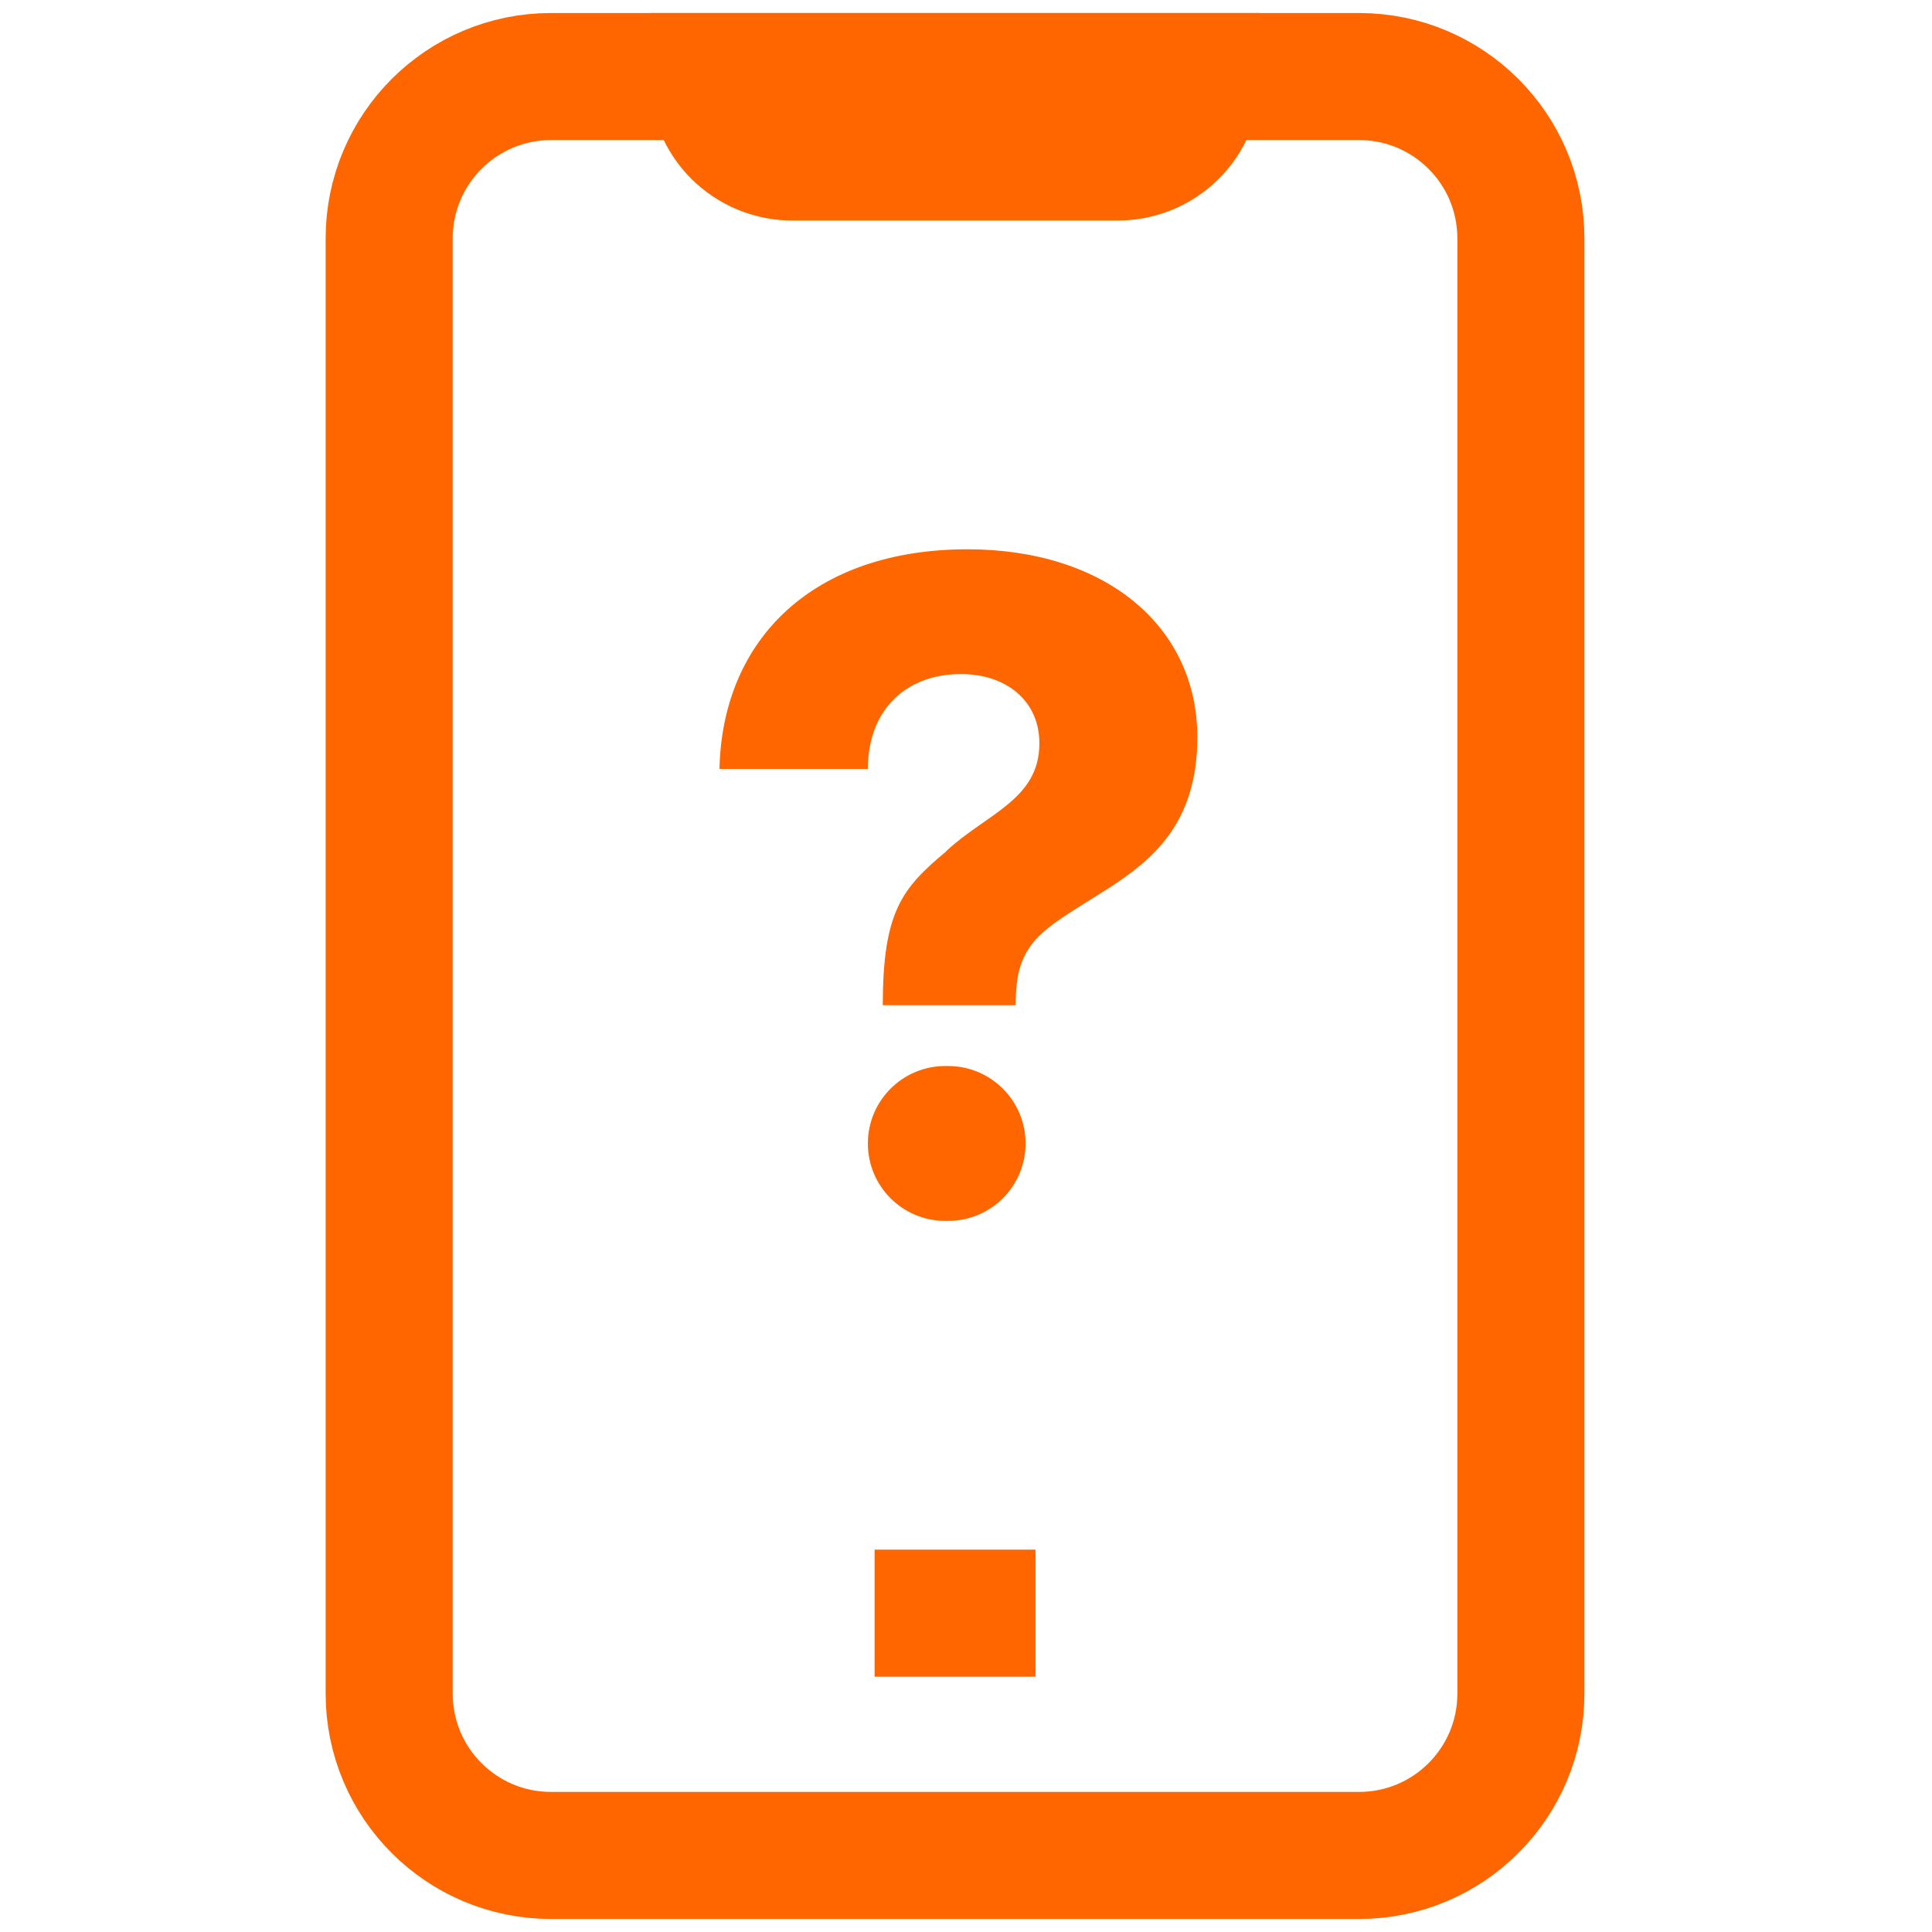 <svg width="48" height="48" viewBox="0 0 48 48" fill="none" xmlns="http://www.w3.org/2000/svg">
<path d="M33.767 1.902L13.689 1.902C11.469 1.902 9.669 3.701 9.669 5.922L9.669 42.078C9.669 44.298 11.469 46.098 13.689 46.098L33.767 46.098C35.986 46.098 37.786 44.298 37.786 42.078L37.786 5.922C37.786 3.701 35.986 1.902 33.767 1.902Z" stroke="#FF6600" stroke-width="3.157" stroke-miterlimit="10"/>
<path d="M27.748 3.901L19.709 3.901C19.445 3.904 19.184 3.854 18.94 3.755C18.696 3.655 18.475 3.508 18.288 3.322C18.102 3.136 17.955 2.914 17.856 2.67C17.756 2.426 17.706 2.165 17.709 1.902L29.747 1.902C29.75 2.165 29.7 2.426 29.601 2.67C29.501 2.914 29.354 3.136 29.168 3.322C28.982 3.508 28.76 3.655 28.516 3.755C28.273 3.854 28.011 3.904 27.748 3.901Z" stroke="#FF6600" stroke-width="3.157" stroke-miterlimit="10"/>
<path d="M21.729 40.079L25.727 40.079" stroke="#FF6600" stroke-width="3.157" stroke-miterlimit="10"/>
<path d="M23.507 21.147C24.514 20.21 25.823 19.867 25.823 18.468C25.823 17.39 24.976 16.747 23.878 16.747C22.5 16.747 21.562 17.642 21.562 19.104H17.875C17.945 15.872 20.212 13.647 24.039 13.647C27.453 13.647 29.748 15.55 29.748 18.321C29.748 20.476 28.6 21.371 27.593 22.036C26.627 22.651 26.033 22.973 25.669 23.414C25.347 23.827 25.235 24.239 25.235 24.974H21.933C21.933 22.637 22.416 22.064 23.514 21.147H23.507ZM23.486 26.485H23.556C24.619 26.485 25.48 27.346 25.48 28.409C25.48 29.473 24.619 30.333 23.556 30.333H23.486C22.422 30.333 21.562 29.473 21.562 28.409C21.562 27.346 22.422 26.485 23.486 26.485Z" fill="#FF6600"/>
</svg>
